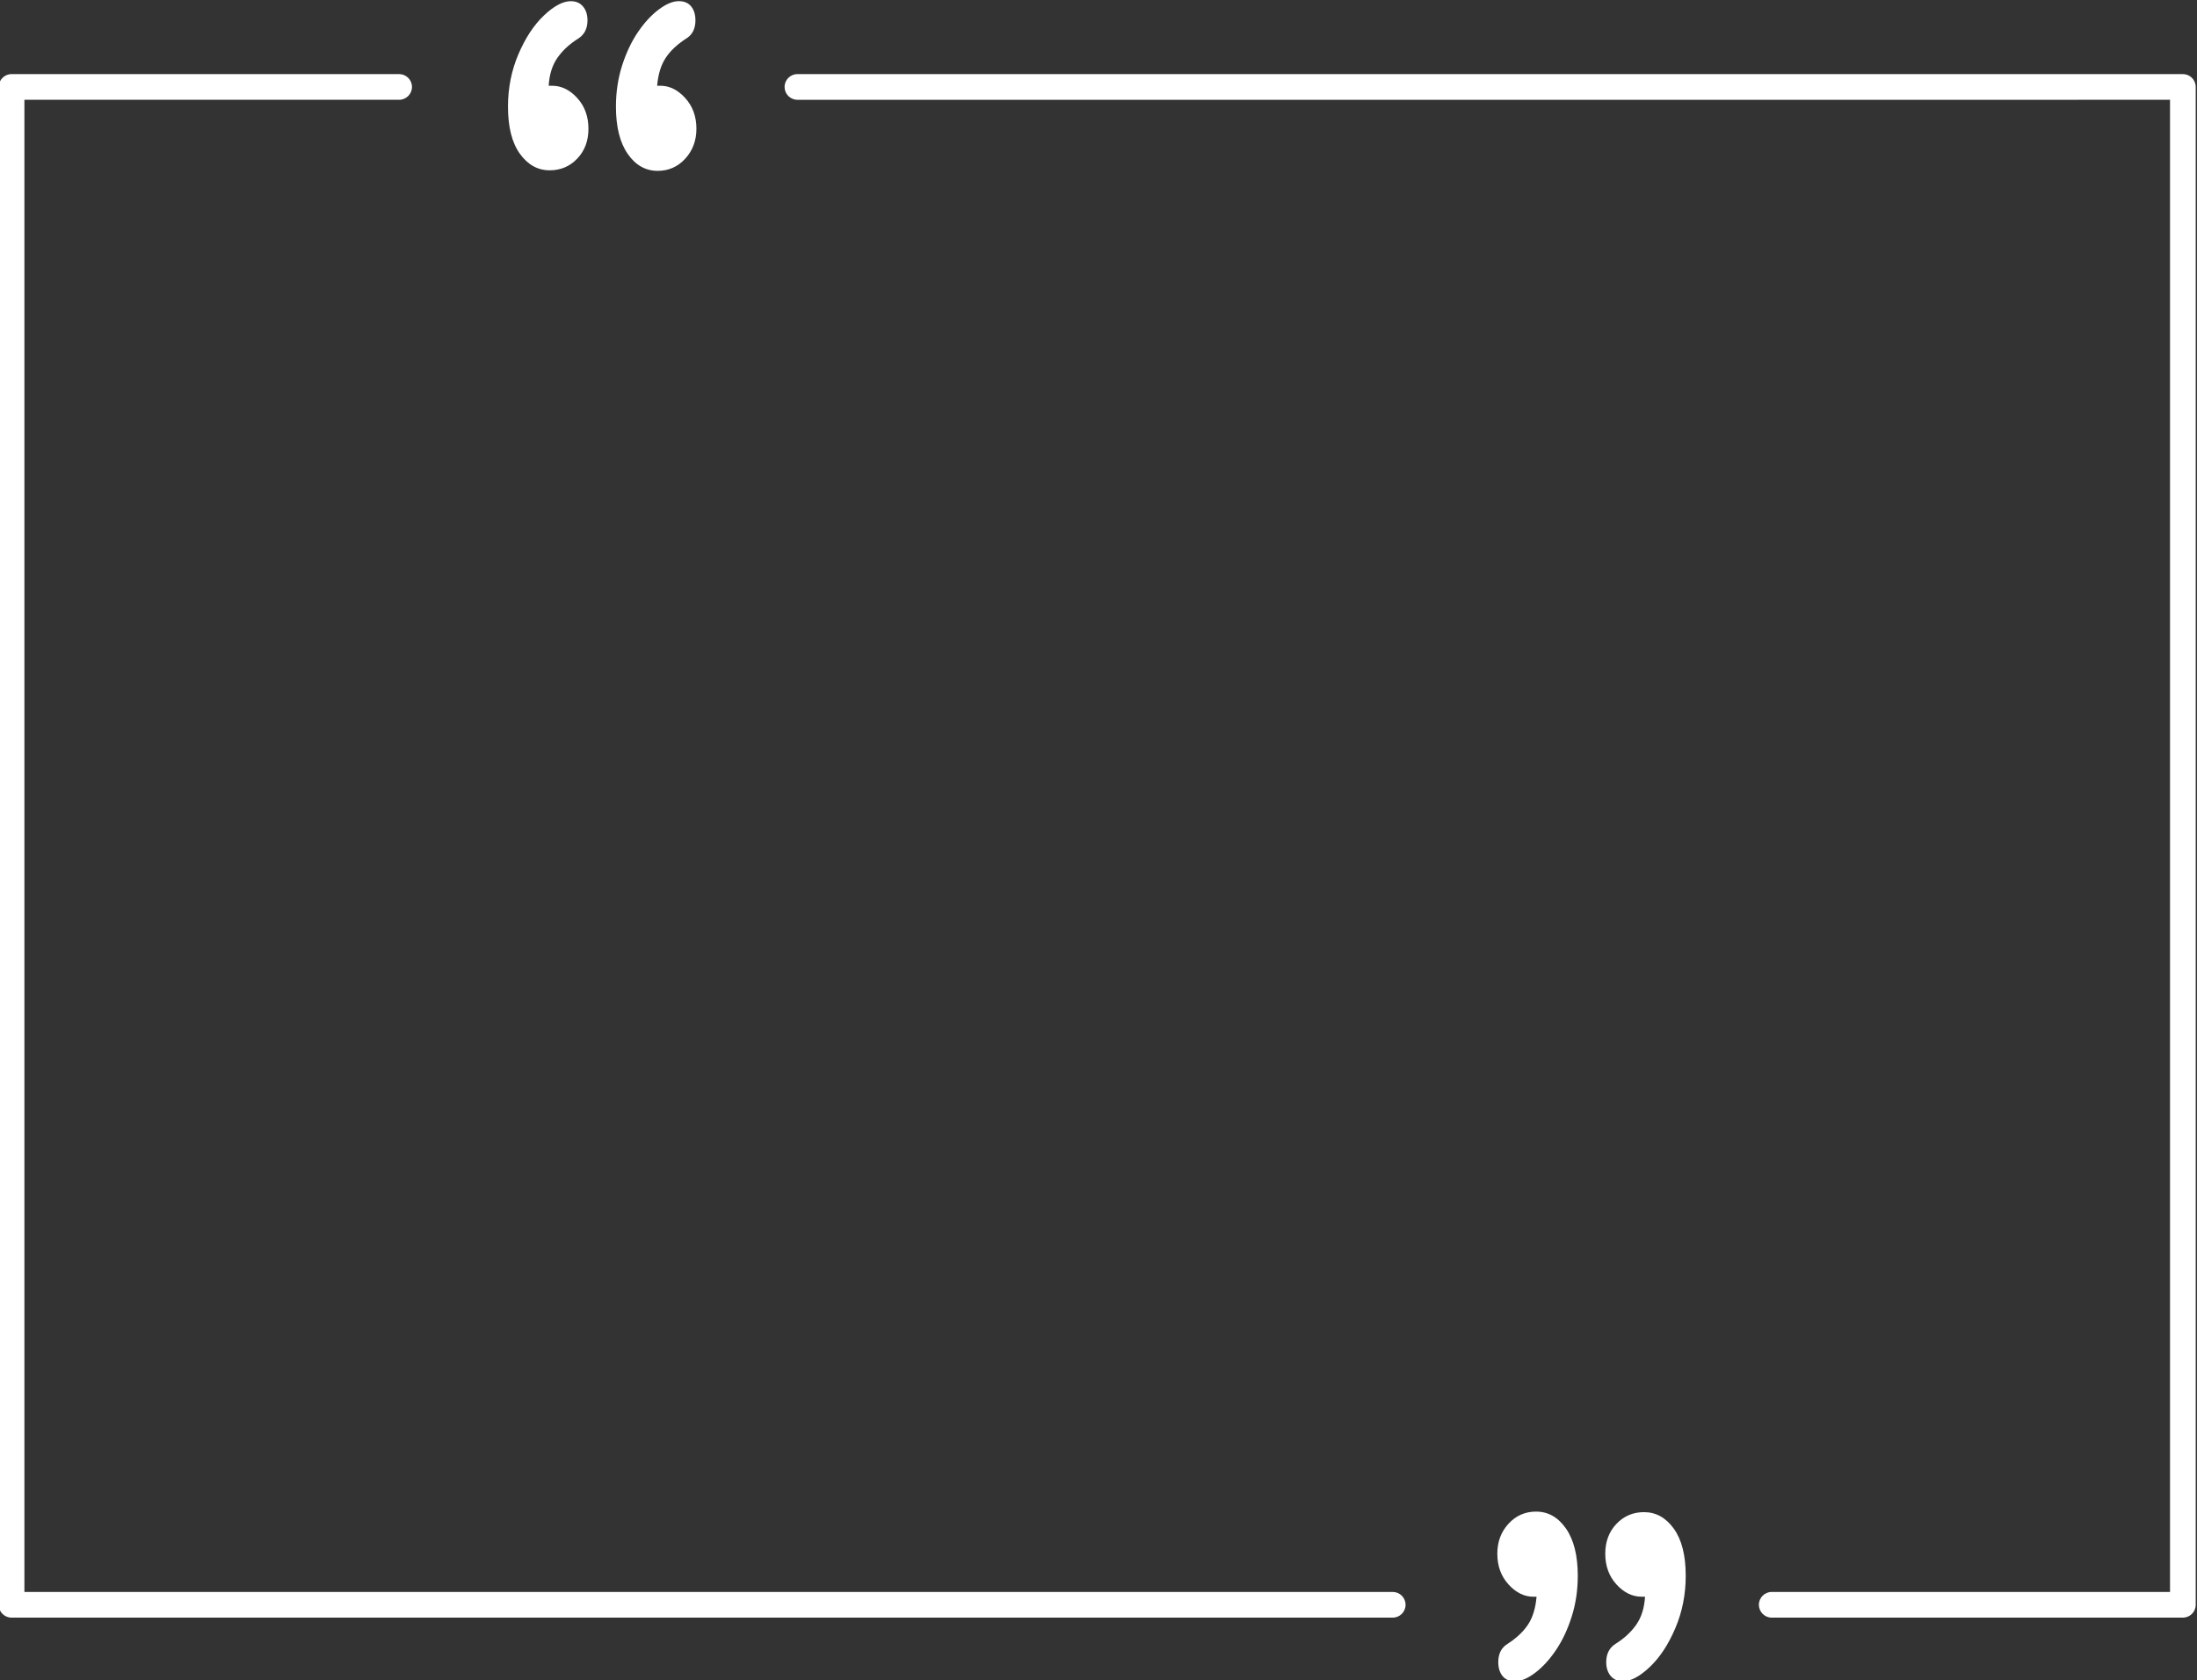 <?xml version="1.0" encoding="UTF-8" standalone="no"?><svg xmlns="http://www.w3.org/2000/svg" xmlns:xlink="http://www.w3.org/1999/xlink" fill="#000000" height="65.4" preserveAspectRatio="xMidYMid meet" version="1" viewBox="7.3 17.1 85.5 65.4" width="85.5" zoomAndPan="magnify"><rect x="7.3" y="17.1" width="85.5" height="65.4" fill="#333333" stroke="none"/><g fill="#ffffff" id="change1_1"><path d="M7.75,80.063H61.5c0.276,0,0.5-0.224,0.5-0.5s-0.224-0.5-0.5-0.5H8.25V20.984h14.583 c0.276,0,0.5-0.224,0.5-0.5s-0.224-0.5-0.5-0.5H7.75c-0.276,0-0.5,0.224-0.5,0.5v59.079C7.25,79.84,7.474,80.063,7.75,80.063z"/><path d="M37.833,20.484c0,0.276,0.224,0.5,0.5,0.5H91.75v58.079h-15.5c-0.276,0-0.5,0.224-0.5,0.5 s0.224,0.5,0.5,0.5h16c0.276,0,0.5-0.224,0.5-0.5V20.484c0-0.276-0.224-0.5-0.5-0.5H38.333 C38.057,19.984,37.833,20.208,37.833,20.484z"/><path d="M33.992,18.609c0.248-0.147,0.372-0.385,0.372-0.715c0-0.227-0.056-0.409-0.167-0.545 s-0.272-0.204-0.482-0.204c-0.229,0-0.489,0.108-0.778,0.325c-0.29,0.216-0.56,0.51-0.812,0.881 c-0.251,0.37-0.457,0.805-0.616,1.304c-0.159,0.499-0.239,1.031-0.239,1.596c0,0.785,0.153,1.398,0.458,1.838 c0.305,0.44,0.694,0.661,1.165,0.661c0.427,0,0.785-0.158,1.074-0.473c0.29-0.316,0.435-0.705,0.435-1.167 c0-0.477-0.145-0.875-0.435-1.194c-0.29-0.319-0.613-0.479-0.969-0.479h-0.124c0.038-0.44,0.146-0.798,0.325-1.073 C33.378,19.088,33.642,18.836,33.992,18.609z"/><path d="M29.791,18.609c0.248-0.154,0.372-0.393,0.372-0.715c0-0.22-0.057-0.4-0.172-0.539 c-0.115-0.139-0.274-0.209-0.477-0.209c-0.306,0-0.654,0.185-1.046,0.556c-0.391,0.371-0.722,0.873-0.993,1.508 c-0.271,0.635-0.406,1.315-0.406,2.042c0,0.792,0.154,1.403,0.463,1.833c0.309,0.429,0.695,0.644,1.16,0.644 c0.426,0,0.785-0.152,1.074-0.457c0.29-0.304,0.434-0.692,0.434-1.161c0-0.477-0.145-0.875-0.434-1.194 c-0.29-0.319-0.616-0.479-0.979-0.479h-0.134c0.025-0.433,0.137-0.793,0.334-1.079C29.186,19.071,29.453,18.822,29.791,18.609z"/><path d="M65.98,81.077c-0.248,0.147-0.372,0.385-0.372,0.715c0,0.228,0.056,0.409,0.167,0.545 s0.272,0.204,0.482,0.204c0.229,0,0.489-0.108,0.778-0.325c0.29-0.217,0.56-0.51,0.812-0.881s0.457-0.805,0.616-1.304 c0.159-0.499,0.239-1.031,0.239-1.596c0-0.785-0.153-1.398-0.458-1.838s-0.694-0.661-1.165-0.661c-0.427,0-0.785,0.158-1.074,0.473 c-0.29,0.316-0.434,0.704-0.434,1.167c0,0.477,0.145,0.875,0.434,1.194c0.29,0.319,0.613,0.479,0.969,0.479h0.124 c-0.038,0.44-0.146,0.798-0.325,1.073S66.33,80.849,65.98,81.077z"/><path d="M70.181,81.077c-0.248,0.154-0.372,0.393-0.372,0.715c0,0.22,0.057,0.4,0.172,0.539 c0.115,0.139,0.274,0.209,0.477,0.209c0.306,0,0.654-0.185,1.046-0.556s0.723-0.873,0.993-1.508 c0.271-0.635,0.406-1.315,0.406-2.042c0-0.792-0.154-1.403-0.463-1.833c-0.309-0.429-0.696-0.644-1.16-0.644 c-0.427,0-0.785,0.152-1.074,0.457c-0.29,0.305-0.434,0.692-0.434,1.161c0,0.477,0.145,0.875,0.434,1.194 c0.29,0.319,0.616,0.479,0.979,0.479h0.134c-0.026,0.433-0.137,0.793-0.334,1.079C70.786,80.615,70.519,80.864,70.181,81.077z"/></g></svg>